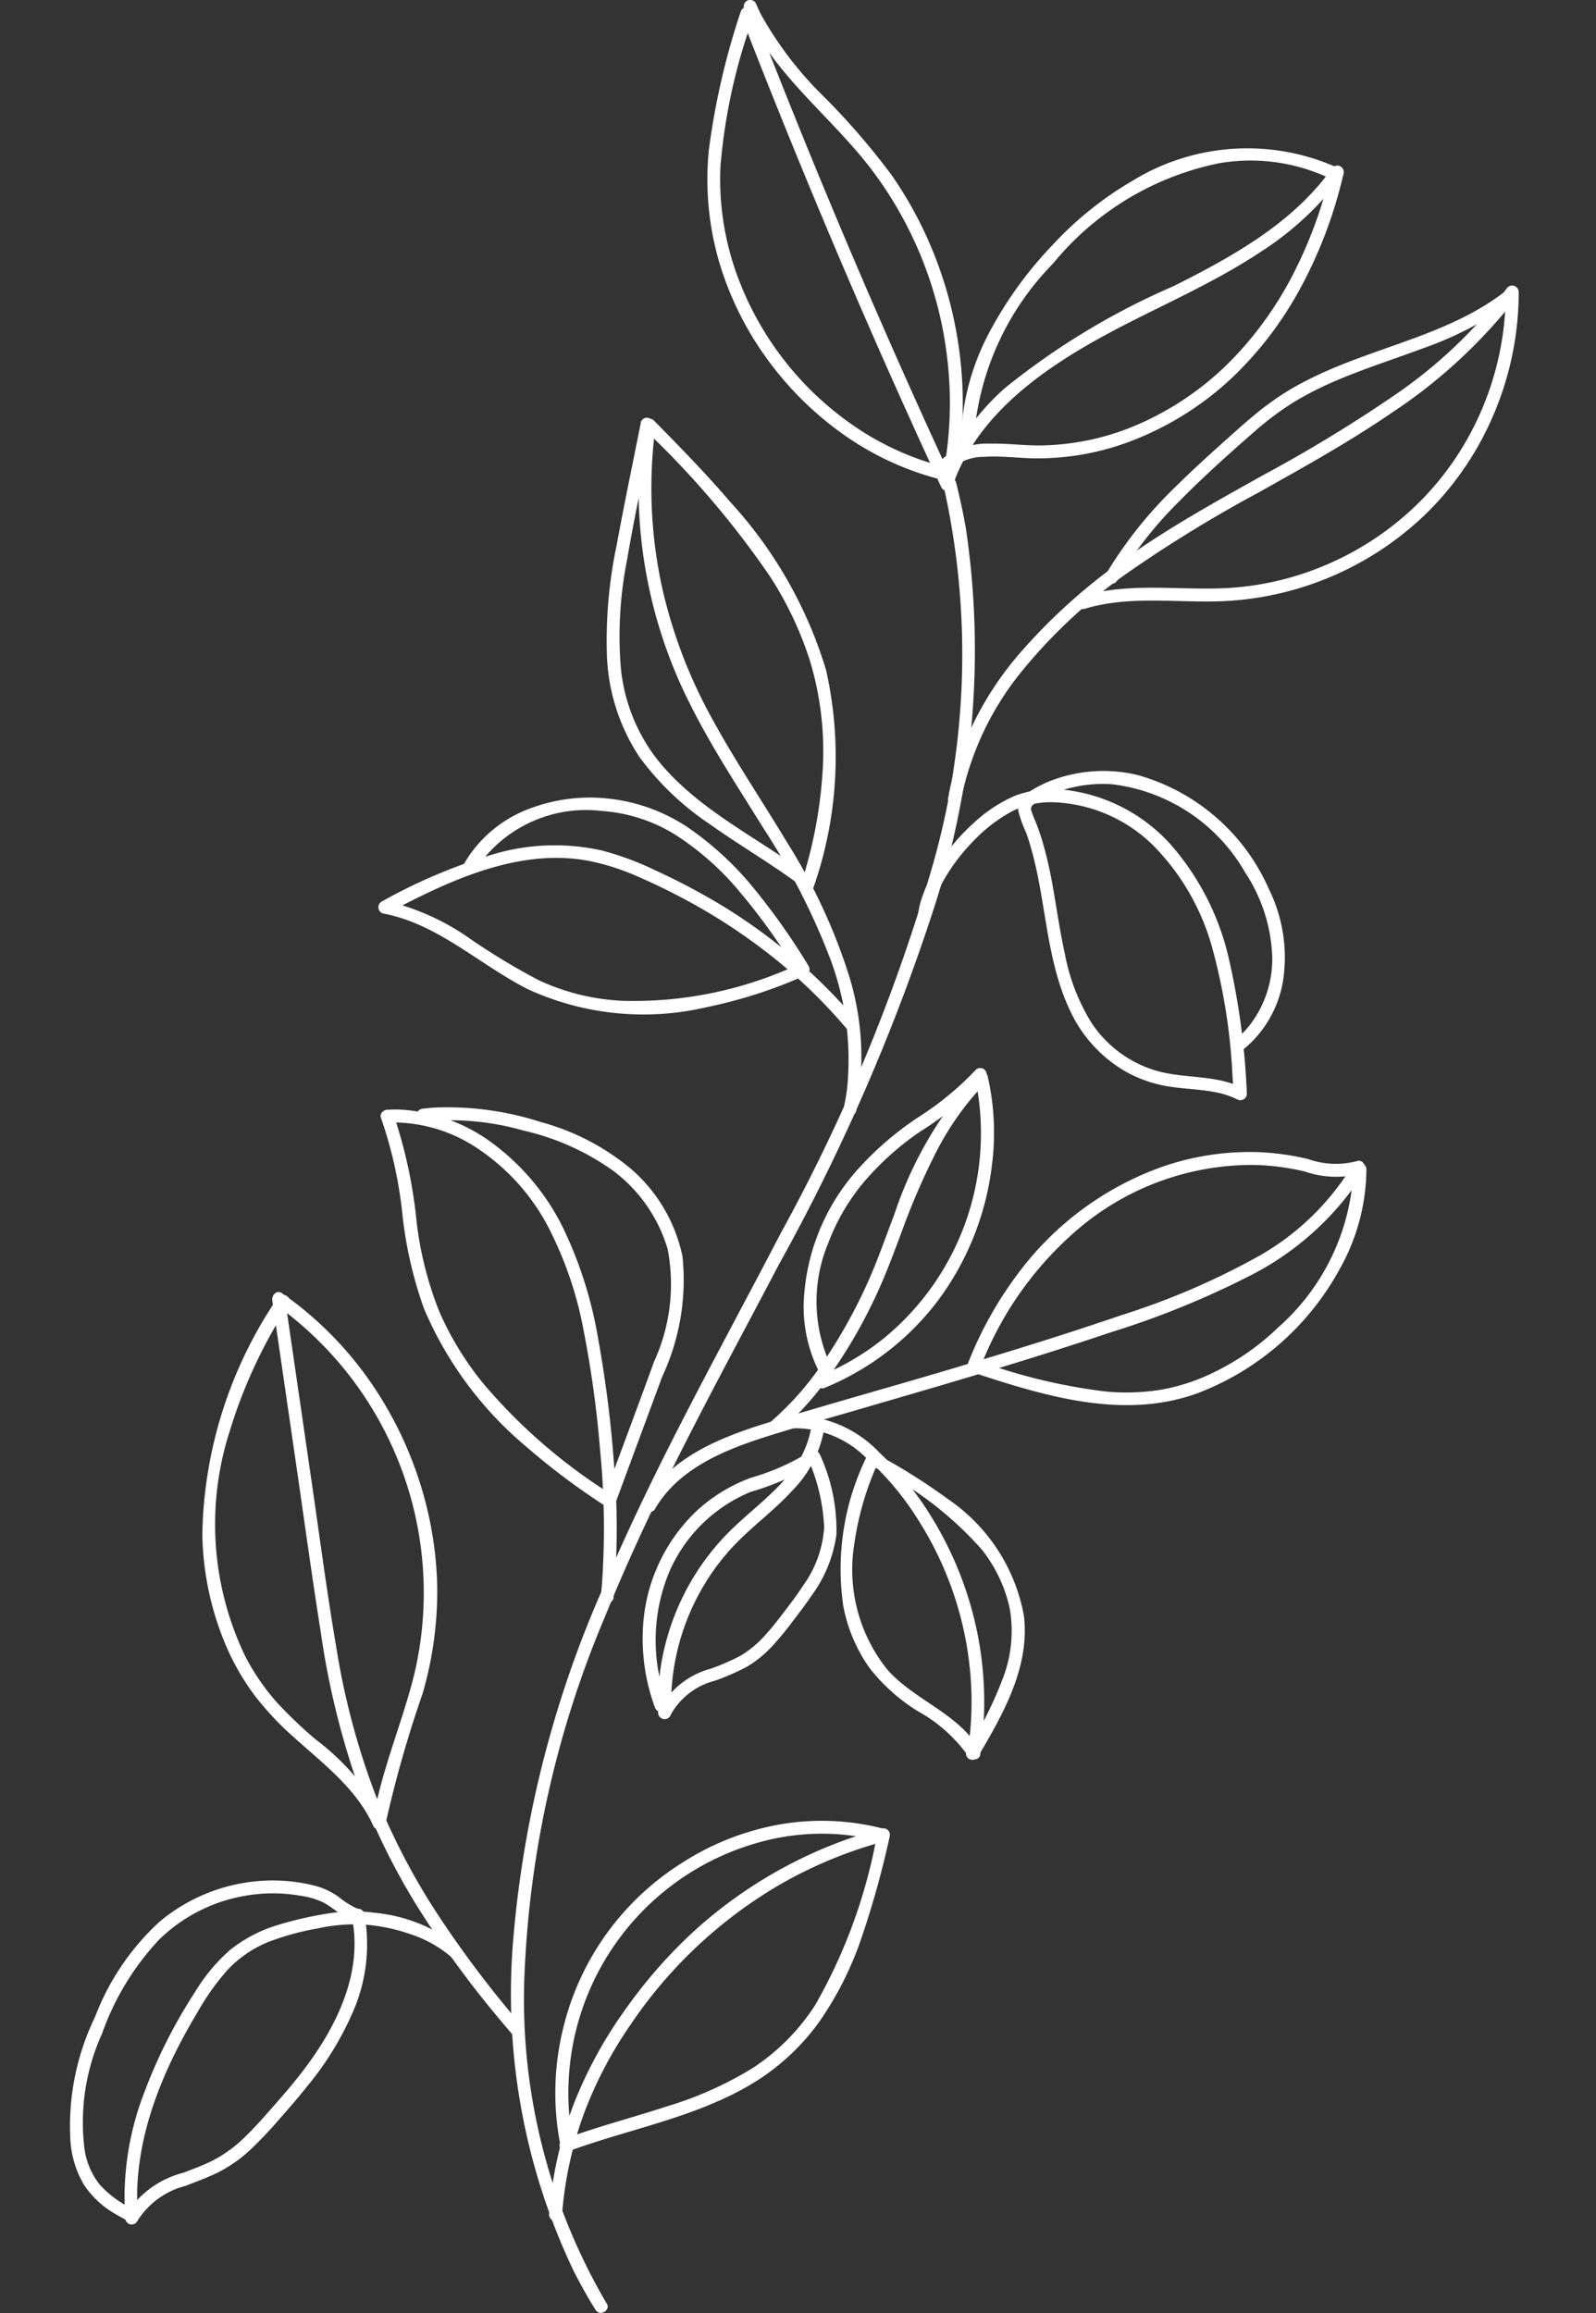 <svg height="100" viewBox="0 0 69 100" width="69" xmlns="http://www.w3.org/2000/svg" xmlns:xlink="http://www.w3.org/1999/xlink"><rect x="0" y="0" width="69" height="100" fill="#333333" stroke="none"/><clipPath id="a"><path d="m740 6200h69v100h-69z"/></clipPath><clipPath id="b"><path d="m0 0h62.658v100h-62.658z"/></clipPath><g clip-path="url(#a)" transform="translate(-740 -6200)"><g clip-path="url(#b)" fill="#fff" transform="translate(743 6200)"><path d="m175.242 263.9a25.955 25.955 0 0 1 -3.539-14.5 44.261 44.261 0 0 1 3.48-15.22c2.125-5.25 4.889-10.206 7.516-15.213a87.1 87.1 0 0 0 6.7-15.41 35.966 35.966 0 0 0 1.376-16.384c-.117-.672-.261-1.339-.428-2a.279.279 0 0 0 -.539.148 33.2 33.2 0 0 1 -.539 16.642 77.724 77.724 0 0 1 -6.517 15.7c-2.609 5.021-5.4 9.961-7.61 15.175a47.339 47.339 0 0 0 -3.922 15.134 27.826 27.826 0 0 0 2.6 14.531c.289.571.6 1.128.941 1.672.189.305.672.025.482-.282" transform="translate(-152.015 -164.318)"/><path d="m257.538 20.8q-1.812-3.907-3.524-7.858t-3.314-7.928q-.908-2.25-1.783-4.512a.282.282 0 0 0 -.539 0 31.533 31.533 0 0 0 -1.378 5.976 12.736 12.736 0 0 0 .441 4.835 13.767 13.767 0 0 0 2 4.1 14.247 14.247 0 0 0 3.234 3.269 12.726 12.726 0 0 0 4.114 1.986q.269.073.542.133a.283.283 0 0 0 .343-.2 16.838 16.838 0 0 0 .249-4.524 17.526 17.526 0 0 0 -.942-4.435 17.055 17.055 0 0 0 -2.068-4.054 30.81 30.81 0 0 0 -2.967-3.433 15.5 15.5 0 0 1 -2.684-3.513q-.126-.249-.236-.506a.281.281 0 0 0 -.382-.1.286.286 0 0 0 -.1.382c1.189 2.769 3.719 4.58 5.5 6.927a16.74 16.74 0 0 1 3.262 8.152 16.391 16.391 0 0 1 -.171 4.959l.343-.2a12.124 12.124 0 0 1 -4.033-1.725 13.528 13.528 0 0 1 -5.306-6.863 12.1 12.1 0 0 1 -.639-4.468 24.816 24.816 0 0 1 1.2-5.832q.107-.359.215-.718h-.539q1.565 4.041 3.231 8.042t3.44 7.975q.989 2.215 2.01 4.416a.281.281 0 0 0 .382.1.286.286 0 0 0 .1-.382" transform="translate(-219.353 -.001)"/><path d="m336.179 77.627c1.023-2.591 3.322-4.384 5.659-5.745 2.483-1.446 5.187-2.485 7.583-4.085a13.339 13.339 0 0 0 3.52-3.3l-.51-.215a19.39 19.39 0 0 1 -1.6 4.422 15.43 15.43 0 0 1 -2.732 3.822 12.849 12.849 0 0 1 -3.811 2.663 10.945 10.945 0 0 1 -4.467 1c-.713 0-1.423-.094-2.137-.078a3.21 3.21 0 0 0 -1.89.526 2.055 2.055 0 0 0 -.373.36.288.288 0 0 0 0 .395.281.281 0 0 0 .395 0 2.131 2.131 0 0 1 1.609-.711c.709-.047 1.415.047 2.122.064a11.336 11.336 0 0 0 4.621-.9 13.314 13.314 0 0 0 4-2.6 15.526 15.526 0 0 0 2.887-3.767 19.461 19.461 0 0 0 1.772-4.461q.077-.29.145-.583a.281.281 0 0 0 -.51-.215c-1.684 2.363-4.3 3.807-6.838 5.081a31.38 31.38 0 0 0 -7.284 4.4 10.2 10.2 0 0 0 -2.7 3.78.281.281 0 0 0 .2.343.286.286 0 0 0 .344-.2" transform="translate(-297.884 -56.931)"/><path d="m361.221 58.083a9.487 9.487 0 0 0 -8.761.611 15 15 0 0 0 -3.452 2.771 16.959 16.959 0 0 0 -2.65 3.622 10.491 10.491 0 0 0 -1.319 4.827.279.279 0 0 0 .558 0 12.033 12.033 0 0 1 3.43-7.644 12.485 12.485 0 0 1 7.184-4.336 8 8 0 0 1 4.727.631.287.287 0 0 0 .382-.1.282.282 0 0 0 -.1-.382" transform="translate(-306.499 -50.878)"/><path d="m229.688 191.943a11.936 11.936 0 0 0 -.367-6 24.992 24.992 0 0 0 -2.613-5.571c-1.065-1.773-2.225-3.49-3.219-5.306a21.51 21.51 0 0 1 -2.2-5.753 20.107 20.107 0 0 1 -.367-6.173c.024-.251.052-.5.086-.753l-.467.123a39.35 39.35 0 0 1 5.407 6.33 15.24 15.24 0 0 1 1.743 3.678 13.536 13.536 0 0 1 .557 4.509 19.543 19.543 0 0 1 -.956 5.153c-.109.343.43.49.539.149a17.091 17.091 0 0 0 .552-9.424 18.743 18.743 0 0 0 -4.156-7.283c-1.042-1.219-2.164-2.366-3.289-3.507-.133-.135-.437-.092-.467.123a20.615 20.615 0 0 0 2.036 12.145c.924 1.851 2.065 3.581 3.154 5.337a29.963 29.963 0 0 1 2.816 5.443 12.419 12.419 0 0 1 .809 5.9c-.034.246-.079.49-.132.733-.077.35.461.5.539.148" transform="translate(-195.67 -143.937)"/><path d="m209.367 161.883c-.351 1.767-.722 3.531-1.046 5.3a19.976 19.976 0 0 0 -.421 4.817 8.524 8.524 0 0 0 1.408 4.35 12.127 12.127 0 0 0 3.029 2.894c1.158.825 2.383 1.55 3.542 2.374q.214.152.424.309a.281.281 0 0 0 .382-.1.286.286 0 0 0 -.1-.382c-2.18-1.625-4.782-2.824-6.508-4.989a7.653 7.653 0 0 1 -1.579-3.989 17 17 0 0 1 .27-4.635c.331-1.942.75-3.87 1.134-5.8a.286.286 0 0 0 -.2-.343.282.282 0 0 0 -.343.195" transform="translate(-184.66 -143.62)"/><path d="m140.289 318.35a24.114 24.114 0 0 0 -6.8-5.534c-.65-.361-1.316-.691-1.991-1a12.67 12.67 0 0 0 -2.216-.815 9.327 9.327 0 0 0 -4.607.132 23.634 23.634 0 0 0 -4.93 2.078.282.282 0 0 0 .067.51c2.374.444 4.171 2.221 6.271 3.278a11.961 11.961 0 0 0 7.7.777 20.576 20.576 0 0 0 4.329-1.4.281.281 0 0 0 .1-.382 28.955 28.955 0 0 0 -2.305-3.28 13.569 13.569 0 0 0 -2.917-2.714 7.639 7.639 0 0 0 -3.406-1.242 7.333 7.333 0 0 0 -3.376.408 5.5 5.5 0 0 0 -2.888 2.394.279.279 0 0 0 .482.282 5.71 5.71 0 0 1 5.444-2.555 6.945 6.945 0 0 1 3.144.994 12.094 12.094 0 0 1 2.859 2.525 26.83 26.83 0 0 1 2.477 3.474l.1-.382a16.87 16.87 0 0 1 -7.64 1.6 9.658 9.658 0 0 1 -3.627-.884 28.777 28.777 0 0 1 -3.007-1.817 10.339 10.339 0 0 0 -3.591-1.613l.067.51c2.615-1.376 5.616-2.811 8.654-2.252a10.082 10.082 0 0 1 2.181.7c.668.29 1.326.61 1.968.953a25.076 25.076 0 0 1 3.594 2.325 22.6 22.6 0 0 1 3.468 3.327.282.282 0 0 0 .395 0 .285.285 0 0 0 0-.395" transform="translate(-106.252 -274.23)"/><path d="m328.9 304.69c-.005.04.007-.045.009-.056 0-.03.01-.059.016-.088.015-.076.033-.151.053-.225a4.3 4.3 0 0 1 .136-.417 5.724 5.724 0 0 1 .415-.842 8.329 8.329 0 0 1 1.274-1.639 6.7 6.7 0 0 1 1.576-1.21 3.738 3.738 0 0 1 1.863-.411 6.483 6.483 0 0 1 4.338 1.923 10.153 10.153 0 0 1 2.473 4.289 25.54 25.54 0 0 1 .9 5.673q.027.362.053.724l.42-.241c-1.188-.611-2.559-.4-3.811-.775a5.074 5.074 0 0 1 -2.755-2.051 8.67 8.67 0 0 1 -1.153-2.972c-.244-1.1-.388-2.223-.6-3.33a15.825 15.825 0 0 0 -.406-1.656c-.081-.262-.172-.52-.275-.774a4.213 4.213 0 0 1 -.165-.425.231.231 0 0 1 .1-.3 4.545 4.545 0 0 1 1.6-.71 5.794 5.794 0 0 1 1.8-.152 7.677 7.677 0 0 1 5.736 3.81 7.057 7.057 0 0 1 1.172 3.651 4.668 4.668 0 0 1 -1.081 3.083 3.727 3.727 0 0 1 -.593.551.288.288 0 0 0 -.1.382.281.281 0 0 0 .382.1 4.869 4.869 0 0 0 1.861-3.091 6.686 6.686 0 0 0 -.614-3.958 8.785 8.785 0 0 0 -5.661-4.925 6.318 6.318 0 0 0 -3.814.261 5.391 5.391 0 0 0 -.878.454 1.18 1.18 0 0 0 -.375.33.773.773 0 0 0 -.091.563 5.5 5.5 0 0 0 .317.863c.1.272.183.548.259.826.621 2.268.622 4.716 1.64 6.869a5.893 5.893 0 0 0 2.419 2.654 5.594 5.594 0 0 0 1.861.642c.675.106 1.363.116 2.033.251a3.508 3.508 0 0 1 .917.305.282.282 0 0 0 .42-.241 31.649 31.649 0 0 0 -.828-6.056 11.331 11.331 0 0 0 -2.439-4.692 7.281 7.281 0 0 0 -4.539-2.386 4.566 4.566 0 0 0 -2.215.248 6.278 6.278 0 0 0 -1.765 1.156 9.1 9.1 0 0 0 -1.487 1.717 5.964 5.964 0 0 0 -.864 1.837 3.879 3.879 0 0 0 -.082.458.281.281 0 0 0 .279.279.286.286 0 0 0 .279-.279" transform="translate(-291.666 -265.118)"/><path d="m222.548 461.273c1.011-1.731 2.981-2.536 4.8-3.115 1.168-.371 2.351-.7 3.529-1.041q1.906-.554 3.811-1.112c2.538-.748 5.069-1.52 7.577-2.365a37.78 37.78 0 0 0 6-2.442 12.567 12.567 0 0 0 4.557-3.919q.2-.3.383-.625c.11-.2-.077-.5-.315-.41a3.6 3.6 0 0 1 -2.117-.091 11.291 11.291 0 0 0 -2.078-.295 11.555 11.555 0 0 0 -4.083.583 13.325 13.325 0 0 0 -6.406 4.708 16.27 16.27 0 0 0 -2.148 3.879.283.283 0 0 0 .2.344c3.1 1.017 6.5 2.074 9.719.915a11.754 11.754 0 0 0 6.163-5.369 8.883 8.883 0 0 0 1.16-4.318.279.279 0 0 0 -.559 0 9.636 9.636 0 0 1 -3.261 6.84 10.808 10.808 0 0 1 -3.263 2.158 8.585 8.585 0 0 1 -1.815.532 9.488 9.488 0 0 1 -2.358.076 24.517 24.517 0 0 1 -5.64-1.372l.2.343a14.862 14.862 0 0 1 4.421-6.153 11.625 11.625 0 0 1 7.369-2.615 10.458 10.458 0 0 1 2.237.283 4.124 4.124 0 0 0 2.414.091l-.315-.41a11.172 11.172 0 0 1 -4.253 4.071 31.93 31.93 0 0 1 -5.785 2.465c-2.5.856-5.033 1.635-7.569 2.387-2.49.738-4.993 1.434-7.479 2.188-1.874.568-3.91 1.3-5.159 2.9a5.485 5.485 0 0 0 -.417.61.279.279 0 0 0 .482.282" transform="translate(-197.226 -396.047)"/><path d="m278.451 548.285a4.345 4.345 0 0 1 3.054 1.24 12.3 12.3 0 0 1 2.219 2.607 14.738 14.738 0 0 1 2.281 6.307 14.178 14.178 0 0 1 -.064 3.811l.51-.067c-.919-1.578-2.8-2.129-3.98-3.454a6.908 6.908 0 0 1 -1.436-5.443 12.8 12.8 0 0 1 1.029-3.523l-.382.1a15.355 15.355 0 0 1 4.866 3.667 6.235 6.235 0 0 1 1.207 2.547 5.7 5.7 0 0 1 -.267 2.939 17.04 17.04 0 0 1 -1.588 3.184.279.279 0 0 0 .482.282c1.084-1.832 2.258-3.89 1.984-6.1a7.786 7.786 0 0 0 -3.279-5.034 26.737 26.737 0 0 0 -3.122-1.962.282.282 0 0 0 -.382.1 11.052 11.052 0 0 0 -1.028 6.461 6.8 6.8 0 0 0 1.133 2.694 7.9 7.9 0 0 0 2.1 1.879 6.5 6.5 0 0 1 2.179 1.95c.111.19.472.18.51-.067a15.051 15.051 0 0 0 -.6-7.057 15.277 15.277 0 0 0 -1.509-3.23 13.458 13.458 0 0 0 -2.251-2.783 5.1 5.1 0 0 0 -3.671-1.6.286.286 0 0 0 -.279.279.282.282 0 0 0 .279.279" transform="translate(-247.101 -486.539)"/><path d="m229.185 549.272a4.348 4.348 0 0 1 -1.2 2.4c-.691.772-1.523 1.4-2.265 2.12a10.554 10.554 0 0 0 -2.817 4.8 10.394 10.394 0 0 0 -.357 3.13.281.281 0 0 0 .549.074 3.041 3.041 0 0 1 1.905-1.464 10.294 10.294 0 0 0 1.355-.589 4.846 4.846 0 0 0 1.109-.889 13.716 13.716 0 0 0 .925-1.122c.279-.364.557-.729.813-1.109a5.781 5.781 0 0 0 1.053-2.61 7.787 7.787 0 0 0 -.706-3.441c-.055-.149-.254-.285-.41-.167a9.884 9.884 0 0 1 -2.583 1.153 7.087 7.087 0 0 0 -2.335 1.422 7.5 7.5 0 0 0 -2.327 5.02 8.574 8.574 0 0 0 .509 3.471.287.287 0 0 0 .343.2.282.282 0 0 0 .2-.344 7.7 7.7 0 0 1 .086-5.709 6.566 6.566 0 0 1 3.509-3.448 11.776 11.776 0 0 0 2.889-1.277l-.41-.167a8.187 8.187 0 0 1 .705 2.978 4.845 4.845 0 0 1 -.9 2.5c-.254.391-.535.765-.818 1.135s-.551.719-.859 1.052a4.462 4.462 0 0 1 -1.04.859 9.46 9.46 0 0 1 -1.289.562 3.552 3.552 0 0 0 -2.253 1.835l.548.074a10.009 10.009 0 0 1 1.268-5.265 9.8 9.8 0 0 1 1.67-2.2c.739-.729 1.574-1.357 2.276-2.123a5.025 5.025 0 0 0 1.425-2.865.281.281 0 0 0 -.279-.279.285.285 0 0 0 -.279.279" transform="translate(-197.094 -487.671)"/><path d="m271.135 430.139a13 13 0 0 0 2.23-2.5 21.712 21.712 0 0 0 1.768-3.009c.5-1.014.887-2.062 1.281-3.118a30.194 30.194 0 0 1 1.4-3.263 12.556 12.556 0 0 1 2.248-3.2l-.467-.123a11.454 11.454 0 0 1 -3.887 11.143 10.88 10.88 0 0 1 -2.8 1.67.288.288 0 0 0 -.2.343.281.281 0 0 0 .343.2 11.731 11.731 0 0 0 4.86-3.695 12.247 12.247 0 0 0 2.412-6.041 10.909 10.909 0 0 0 -.2-3.763.282.282 0 0 0 -.467-.123 17.084 17.084 0 0 0 -3.57 6.128c-.4 1.039-.757 2.092-1.225 3.1a22.576 22.576 0 0 1 -1.7 3.059 13.021 13.021 0 0 1 -2.424 2.8.282.282 0 0 0 0 .395.285.285 0 0 0 .395 0" transform="translate(-240.427 -368.271)"/><path d="m291.635 413.462a13.067 13.067 0 0 1 -2.522 2.071 13.6 13.6 0 0 0 -2.578 2.23 9.182 9.182 0 0 0 -2.337 5.8 6.251 6.251 0 0 0 .872 3.324c.187.307.67.026.482-.282a6.545 6.545 0 0 1 -.29-5.66 9.056 9.056 0 0 1 1.526-2.62 12.263 12.263 0 0 1 2.434-2.189 14.74 14.74 0 0 0 2.807-2.28.286.286 0 0 0 0-.395.282.282 0 0 0 -.395 0" transform="translate(-252.453 -367.207)"/><path d="m340.627 132.817a12.8 12.8 0 0 1 2.582-5.551 22.8 22.8 0 0 1 4.669-4.355 57.534 57.534 0 0 1 5.617-3.444c1.958-1.1 3.924-2.187 5.776-3.457a22.633 22.633 0 0 0 4.929-4.41q.265-.331.515-.674l-.52-.141a12.9 12.9 0 0 1 -.92 4.807 12.691 12.691 0 0 1 -2.615 4.081 12.864 12.864 0 0 1 -3.9 2.768 12.687 12.687 0 0 1 -4.644 1.151c-1.864.095-3.75-.19-5.6.186q-.342.07-.675.172c-.343.1-.2.644.148.539 1.826-.557 3.753-.286 5.628-.321a13.485 13.485 0 0 0 9.072-3.733 13.159 13.159 0 0 0 2.873-4.1 13.524 13.524 0 0 0 1.179-4.931q.013-.309.012-.619a.282.282 0 0 0 -.52-.141 20.587 20.587 0 0 1 -4.753 4.544 61.793 61.793 0 0 1 -5.737 3.5c-1.923 1.077-3.856 2.142-5.669 3.4a24.84 24.84 0 0 0 -4.863 4.292 13.949 13.949 0 0 0 -2.958 5.523q-.1.379-.165.763a.287.287 0 0 0 .2.344.282.282 0 0 0 .343-.2" transform="translate(-302.096 -98.168)"/><path d="m418.171 112.225c-2.123 1.646-4.825 2.234-7.263 3.245a16.38 16.38 0 0 0 -1.827.876 12.378 12.378 0 0 0 -1.807 1.273c-.58.484-1.137 1-1.7 1.5-.54.49-1.076.986-1.594 1.5a18.254 18.254 0 0 0 -3.053 3.818.279.279 0 0 0 .482.282 16.981 16.981 0 0 1 2.657-3.4c1.032-1.052 2.134-2.043 3.245-3.01a12.9 12.9 0 0 1 1.761-1.32 14.328 14.328 0 0 1 1.739-.886c1.225-.531 2.5-.933 3.75-1.4a15.08 15.08 0 0 0 4-2.088.281.281 0 0 0 0-.395.287.287 0 0 0 -.395 0" transform="translate(-356.112 -99.619)"/><path d="m65.281 531.811a46.651 46.651 0 0 1 -3.642-4.811 29.187 29.187 0 0 1 -2.722-5.227 32.181 32.181 0 0 1 -1.692-6.394c-.4-2.348-.709-4.712-1.052-7.069l-1.043-7.166-.13-.871-.41.315a15.32 15.32 0 0 1 5.981 16.128c-.536 2.092-1.41 4.092-1.758 6.233l.51-.067a10.64 10.64 0 0 0 -2.99-3.487 19.022 19.022 0 0 1 -1.674-1.6 9.768 9.768 0 0 1 -1.358-1.979 13.138 13.138 0 0 1 -.672-9.756 21.65 21.65 0 0 1 2.549-5.469c.193-.3-.29-.585-.482-.282a18.735 18.735 0 0 0 -3.256 10.214 12.833 12.833 0 0 0 1.052 4.891 10.447 10.447 0 0 0 1.246 2.132 12.92 12.92 0 0 0 1.658 1.759c1.278 1.154 2.732 2.237 3.446 3.856a.282.282 0 0 0 .51-.067 50.09 50.09 0 0 1 1.6-5.641 15.725 15.725 0 0 0 .637-4.9 15.986 15.986 0 0 0 -.855-4.59 16.253 16.253 0 0 0 -2.126-4.159 15.275 15.275 0 0 0 -3.262-3.36q-.232-.174-.471-.339c-.225-.155-.441.1-.41.315l1.047 7.2c.347 2.386.673 4.776 1.051 7.158a34.966 34.966 0 0 0 1.6 6.581 29.188 29.188 0 0 0 2.635 5.364 43.988 43.988 0 0 0 3.582 4.882q.252.3.508.6a.282.282 0 0 0 .395 0 .285.285 0 0 0 0-.395" transform="translate(-45.693 -444.202)"/><path d="m35.741 740.5a6.846 6.846 0 0 0 -3.7-1.515 6.7 6.7 0 0 0 -1.94.019 15.756 15.756 0 0 0 -2.269.516 6.13 6.13 0 0 0 -2.048 1.077 7.659 7.659 0 0 0 -1.5 1.8 22.3 22.3 0 0 0 -2.219 4.4 12.578 12.578 0 0 0 -.806 5.386.289.289 0 0 0 .2.269.281.281 0 0 0 .315-.128 3.457 3.457 0 0 1 2.078-1.529c.46-.18.926-.348 1.371-.562a6 6 0 0 0 1.439-1 17.2 17.2 0 0 0 1.259-1.327c.419-.473.832-.951 1.225-1.446a13.341 13.341 0 0 0 1.981-3.248 7.274 7.274 0 0 0 .464-4.2.279.279 0 0 0 -.538.148c.513 2.458-.712 4.856-2.178 6.744-.387.5-.8.979-1.216 1.453-.4.453-.8.911-1.234 1.329a5.713 5.713 0 0 1 -1.366 1c-.414.21-.851.368-1.284.536a4.12 4.12 0 0 0 -2.484 1.814l.52.141c-.281-3.168.971-6.221 2.569-8.889a10.706 10.706 0 0 1 1.282-1.812 4.978 4.978 0 0 1 1.79-1.232 11.383 11.383 0 0 1 2.124-.582 7.609 7.609 0 0 1 1.893-.175 7.71 7.71 0 0 1 2.114.421 5.184 5.184 0 0 1 1.762.982c.267.239.664-.155.395-.395" transform="translate(-18.844 -656.292)"/><path d="m12.595 729.127a3.813 3.813 0 0 1 -.949-.568 3.109 3.109 0 0 0 -1.059-.494 7.366 7.366 0 0 0 -2.354-.2 7.648 7.648 0 0 0 -4.333 1.76 10.793 10.793 0 0 0 -2.79 4.115 10.8 10.8 0 0 0 -1.059 5.444 4.314 4.314 0 0 0 .579 1.816 4.051 4.051 0 0 0 1.365 1.267c.153.092.31.177.469.258.32.163.6-.319.282-.482a4.467 4.467 0 0 1 -1.436-1.053 3.206 3.206 0 0 1 -.649-1.482 9.273 9.273 0 0 1 .751-5.043 11.546 11.546 0 0 1 2.482-4.079 7.027 7.027 0 0 1 3.918-1.914 6.824 6.824 0 0 1 2.182.034 3.248 3.248 0 0 1 1.019.307c.317.177.592.418.9.606a2.655 2.655 0 0 0 .531.245c.342.114.488-.425.148-.539" transform="translate(0 -646.548)"/><path d="m130.53 449.7a32.533 32.533 0 0 0 .022-5.712 51.115 51.115 0 0 0 -.687-5.447 17.843 17.843 0 0 0 -1.539-4.844 10.094 10.094 0 0 0 -2.943-3.55 7.367 7.367 0 0 0 -4.091-1.52c-.183-.007-.366 0-.548.006-.163.009-.34.174-.269.353a18.53 18.53 0 0 1 .931 4.212 17.722 17.722 0 0 0 .931 4.041 15.892 15.892 0 0 0 4.45 5.988 29.969 29.969 0 0 0 3.421 2.56.283.283 0 0 0 .41-.167l2.014-5.445a9.867 9.867 0 0 0 .878-5.2 6.845 6.845 0 0 0 -2.2-3.762 10.25 10.25 0 0 0 -3.931-2.049 13.123 13.123 0 0 0 -4.575-.624q-.257.016-.512.049a.288.288 0 0 0 -.279.279.281.281 0 0 0 .279.279 11.536 11.536 0 0 1 4.353.39 10.764 10.764 0 0 1 3.878 1.742 6.56 6.56 0 0 1 2.346 3.381 8.039 8.039 0 0 1 -.59 4.869c-.639 1.767-1.3 3.525-1.954 5.287l-.241.651.41-.167a23.753 23.753 0 0 1 -5.6-4.836 13.418 13.418 0 0 1 -1.89-3.085 15.278 15.278 0 0 1 -.987-3.884 20.888 20.888 0 0 0 -1-4.662l-.269.354a6.578 6.578 0 0 1 3.974 1.168 9.2 9.2 0 0 1 2.9 3.19 16.031 16.031 0 0 1 1.618 4.657 46.611 46.611 0 0 1 .713 5.2 34.57 34.57 0 0 1 .085 5.6q-.025.343-.06.685a.281.281 0 0 0 .279.279.285.285 0 0 0 .279-.279" transform="translate(-107.004 -380.658)"/><path d="m186.235 724.346a16.389 16.389 0 0 1 .941-4.35 17.637 17.637 0 0 1 2-3.828 19.83 19.83 0 0 1 6.443-6.068 18.938 18.938 0 0 1 4.589-1.9l-.343-.344a23.054 23.054 0 0 1 -2.684 7.429 9.19 9.19 0 0 1 -2.713 2.733 15.688 15.688 0 0 1 -3.675 1.644c-1.482.485-3 .875-4.459 1.416a.287.287 0 0 0 -.2.344.282.282 0 0 0 .344.2c2.622-.969 5.457-1.452 7.891-2.884a9.8 9.8 0 0 0 3-2.745 14.484 14.484 0 0 0 1.806-3.589 40.128 40.128 0 0 0 1.225-4.404.282.282 0 0 0 -.343-.344 19.514 19.514 0 0 0 -4.25 1.693 19.754 19.754 0 0 0 -3.742 2.632 21.063 21.063 0 0 0 -3.065 3.46 18.792 18.792 0 0 0 -2.185 3.939 16.672 16.672 0 0 0 -1.086 4.385q-.032.29-.055.582a.281.281 0 0 0 .279.279.285.285 0 0 0 .279-.279" transform="translate(-164.936 -628.607)"/><path d="m202.177 705.046a10.6 10.6 0 0 0 -4.556-.137 11.552 11.552 0 0 0 -4.179 1.7 11.669 11.669 0 0 0 -5.045 7.124 11.686 11.686 0 0 0 -.214 4.4q.038.267.09.531a.282.282 0 0 0 .343.2.285.285 0 0 0 .2-.343 11.241 11.241 0 0 1 8.376-12.947 10.01 10.01 0 0 1 4.842.011.28.28 0 0 0 .148-.539" transform="translate(-167.059 -626.008)"/></g></g></svg>